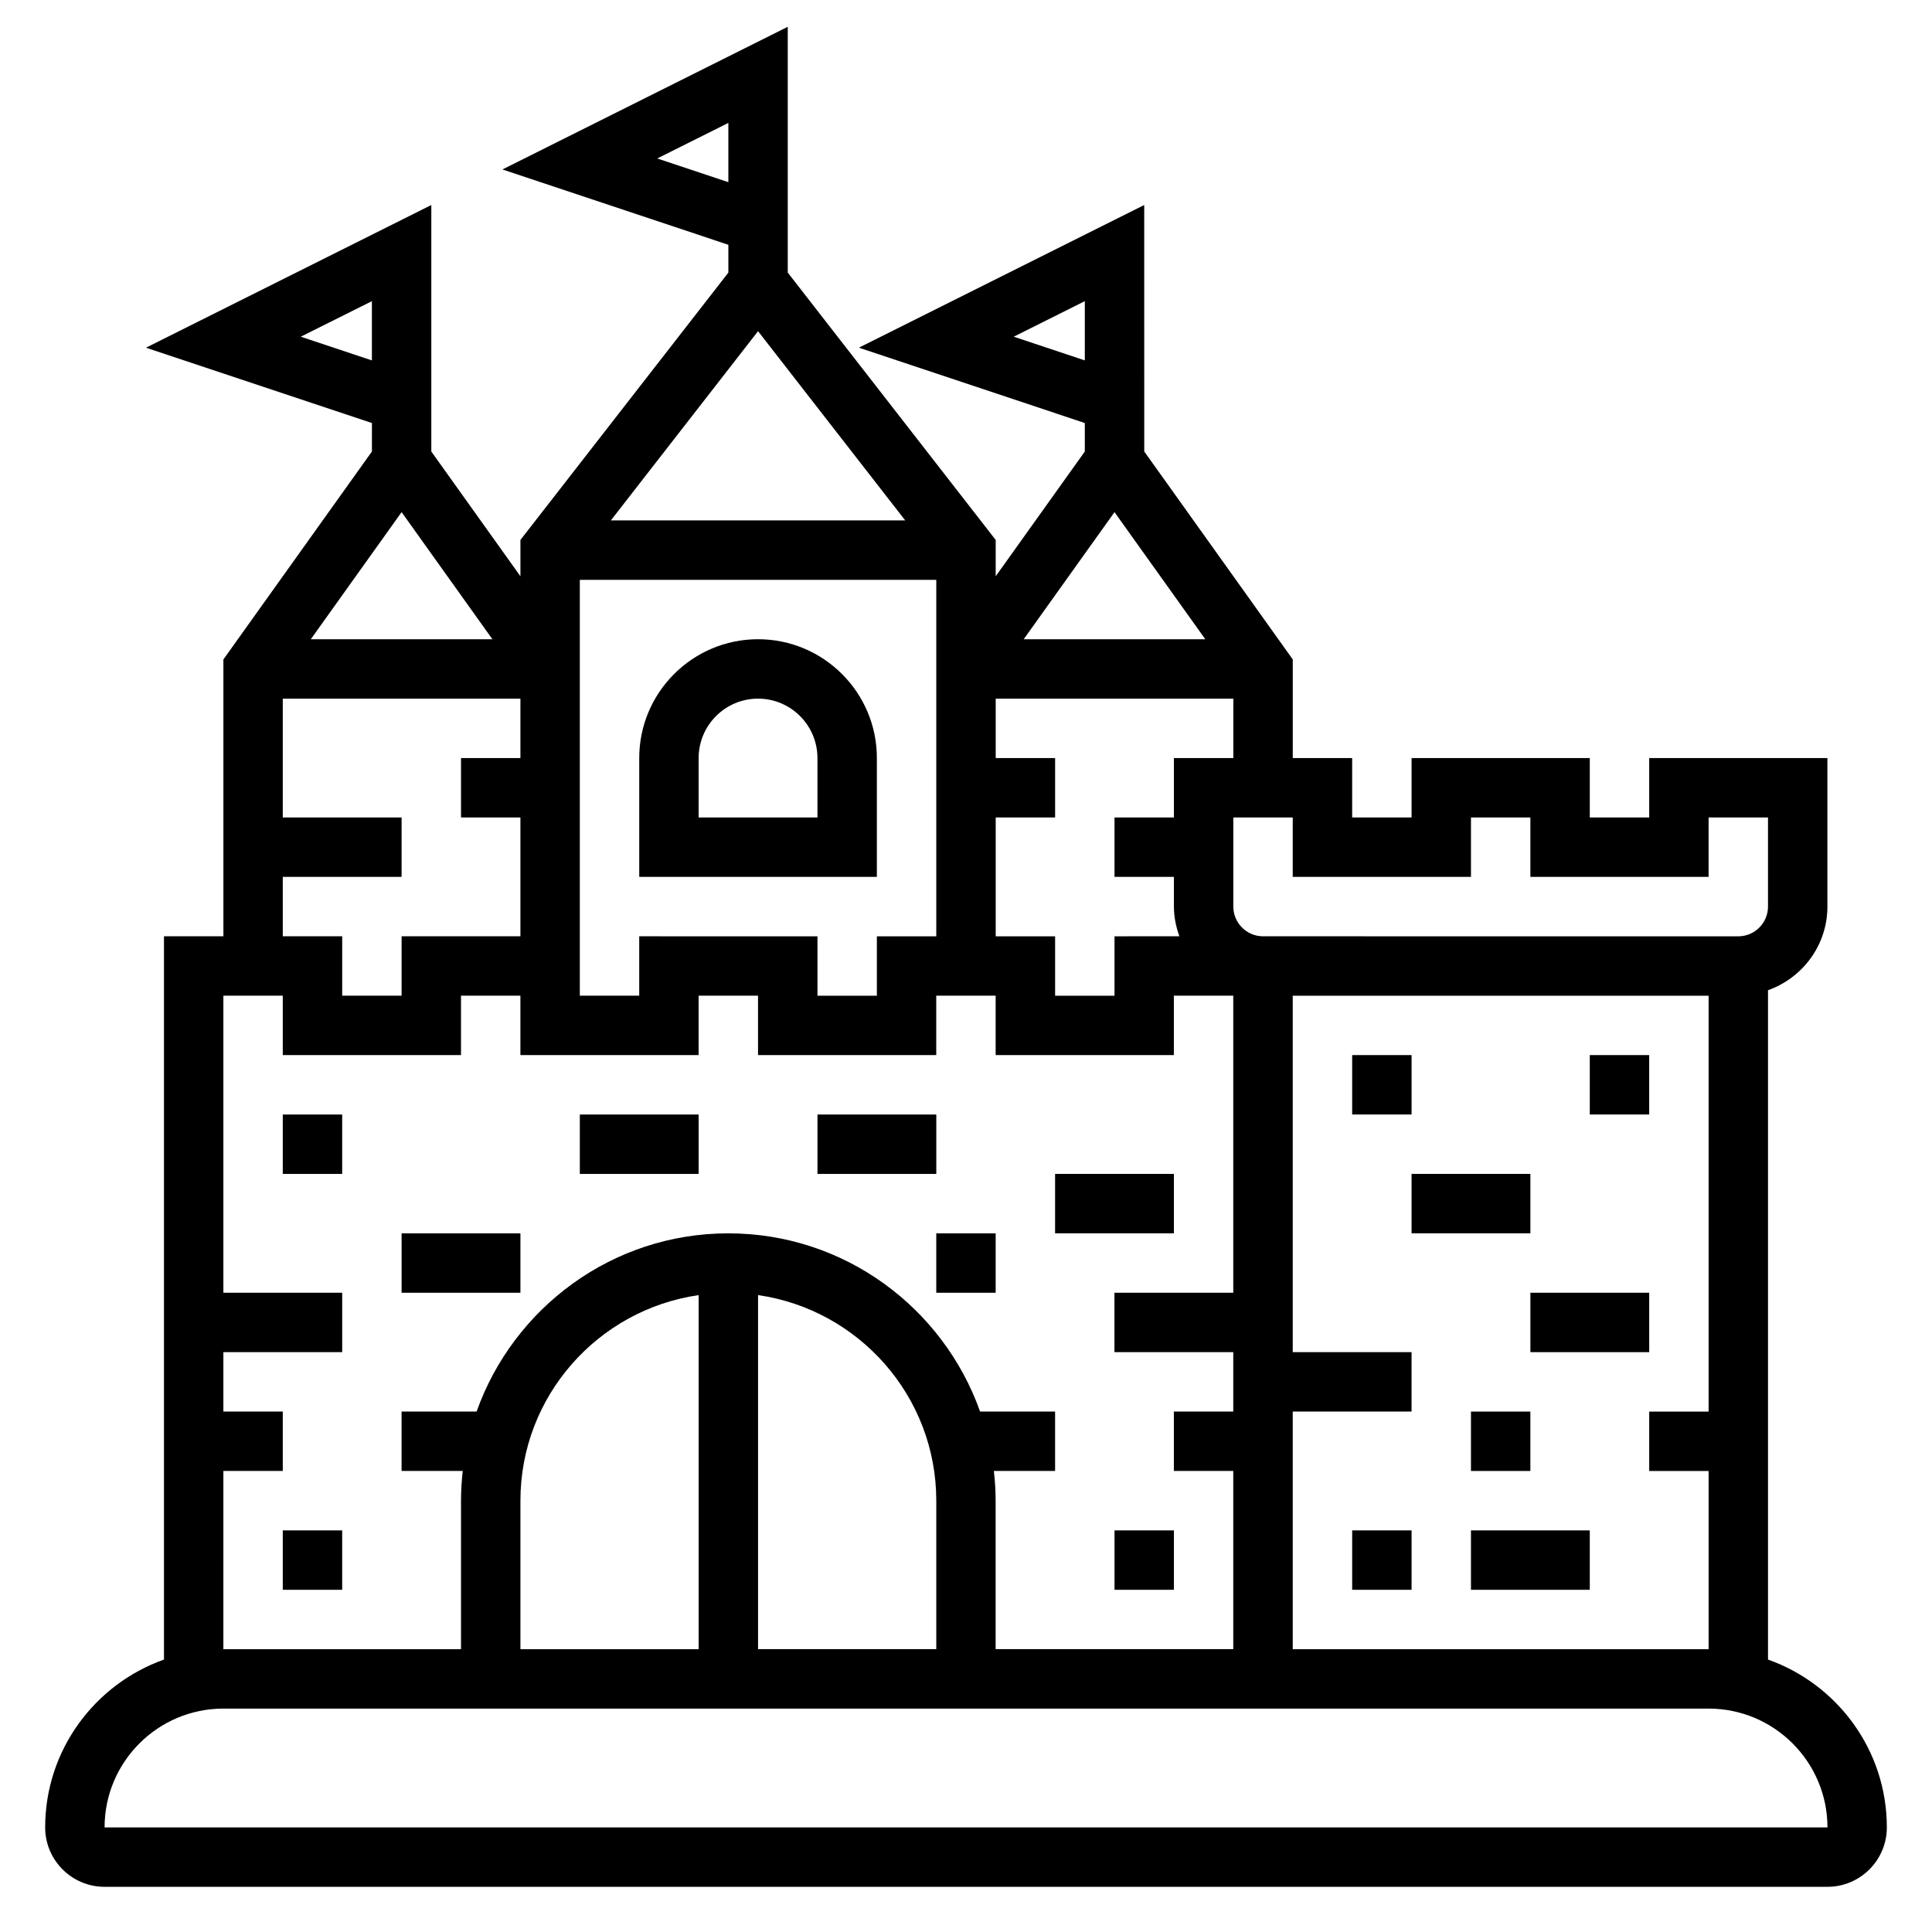 <?xml version="1.0" encoding="UTF-8"?>
<!-- Uploaded to: SVG Repo, www.svgrepo.com, Generator: SVG Repo Mixer Tools -->
<svg fill="#000000" width="800px" height="800px" version="1.1" viewBox="144 144 512 512" xmlns="http://www.w3.org/2000/svg">
 <g>
  <path d="m612.54 583.81v-177.39c9.141-3.258 15.742-11.918 15.742-22.168v-39.359h-47.23v15.742h-15.742v-15.742h-47.23v15.742h-15.742v-15.742h-15.742v-26.137l-39.359-55.105-0.008-65.32-75.617 37.809 59.875 19.965v7.551l-23.617 33.062v-9.629l-55.105-70.848v-65.141l-75.617 37.809 59.875 19.965v7.367l-55.105 70.848v9.629l-23.617-33.062v-65.324l-75.617 37.809 59.875 19.965v7.551l-39.359 55.105v73.363h-15.746v191.68c-18.316 6.504-31.488 23.957-31.488 44.48 0 8.684 7.062 15.742 15.742 15.742h456.58c8.684 0 15.742-7.062 15.742-15.742 0.004-20.523-13.164-37.977-31.484-44.48zm-125.95-2.754v-62.977h31.488v-15.742h-31.488v-94.465h110.21v110.21h-15.742v15.742h15.742v47.23zm47.234-204.67v-15.742h15.742v15.742h47.23v-15.742h15.742v23.617c0 4.336-3.535 7.871-7.871 7.871l-125.95-0.004c-4.336 0-7.871-3.535-7.871-7.871v-23.617h15.742v15.742zm-78.723-31.488v15.742h-15.742v15.742h15.742v7.871c0 2.769 0.566 5.398 1.449 7.871l-17.191 0.004v15.742h-15.742v-15.742h-15.742v-31.488h15.742v-15.742h-15.742v-15.742h62.977v15.742zm-141.7 47.23v15.742h-15.742v-110.2h94.465v94.465h-15.742v15.742h-15.742v-15.742zm-7.519-110.21 39.008-50.152 39.004 50.152zm109.41 31.488 24.066-33.684 24.062 33.684zm-2.652-80.176 18.848-9.422v15.703zm-94.465-47.234 18.848-9.422v15.703zm-43.68 127.41h-48.129l24.062-33.684zm-50.785-80.176 18.848-9.422v15.703zm-4.769 143.15h31.488v-15.742l-31.488-0.004v-31.488h62.977v15.742h-15.742v15.742h15.742v31.488h-31.488v15.742h-15.742v-15.742l-15.746 0.004zm-15.742 157.44h15.742v-15.742l-15.742-0.004v-15.742h31.488v-15.742l-31.488-0.004v-78.719h15.742v15.742h47.23v-15.742h15.742v15.742h47.23v-15.742h15.742v15.742h47.23v-15.742h15.742v15.742h47.23v-15.742h15.742v78.719h-31.488v15.742h31.488v15.742h-15.742v15.742h15.742v47.23h-62.977v-39.359c0-2.66-0.172-5.281-0.465-7.871l16.223 0.008v-15.742h-19.875c-9.762-27.473-35.938-47.23-66.715-47.23-30.781 0-56.953 19.758-66.715 47.23l-19.879-0.004v15.742h16.207c-0.289 2.594-0.461 5.215-0.461 7.875v39.359h-62.977zm125.95 47.23h-47.23v-39.359c0-27.703 20.57-50.633 47.23-54.473zm15.746-93.836c26.664 3.84 47.23 26.773 47.23 54.473v39.359h-47.23zm-173.18 141.07c0-17.367 14.121-31.488 31.488-31.488h393.6c17.367 0 31.488 14.121 31.496 31.488z"/>
  <path d="m376.38 344.89c0-17.367-14.121-31.488-31.488-31.488-17.367 0-31.488 14.121-31.488 31.488v31.488h62.977zm-15.746 15.742h-31.488v-15.742c0-8.684 7.062-15.742 15.742-15.742 8.684 0 15.742 7.062 15.742 15.742z"/>
  <path d="m439.36 549.57h15.742v15.742h-15.742z"/>
  <path d="m423.61 455.1h31.488v15.742h-31.488z"/>
  <path d="m360.64 439.36h31.488v15.742h-31.488z"/>
  <path d="m392.12 470.85h15.742v15.742h-15.742z"/>
  <path d="m218.94 549.57h15.742v15.742h-15.742z"/>
  <path d="m218.94 439.36h15.742v15.742h-15.742z"/>
  <path d="m297.66 439.36h31.488v15.742h-31.488z"/>
  <path d="m250.43 470.85h31.488v15.742h-31.488z"/>
  <path d="m533.82 518.08h15.742v15.742h-15.742z"/>
  <path d="m533.82 549.57h31.488v15.742h-31.488z"/>
  <path d="m549.57 486.59h31.488v15.742h-31.488z"/>
  <path d="m565.31 423.61h15.742v15.742h-15.742z"/>
  <path d="m502.34 423.61h15.742v15.742h-15.742z"/>
  <path d="m518.08 455.1h31.488v15.742h-31.488z"/>
  <path d="m502.34 549.57h15.742v15.742h-15.742z"/>
 </g>
</svg>